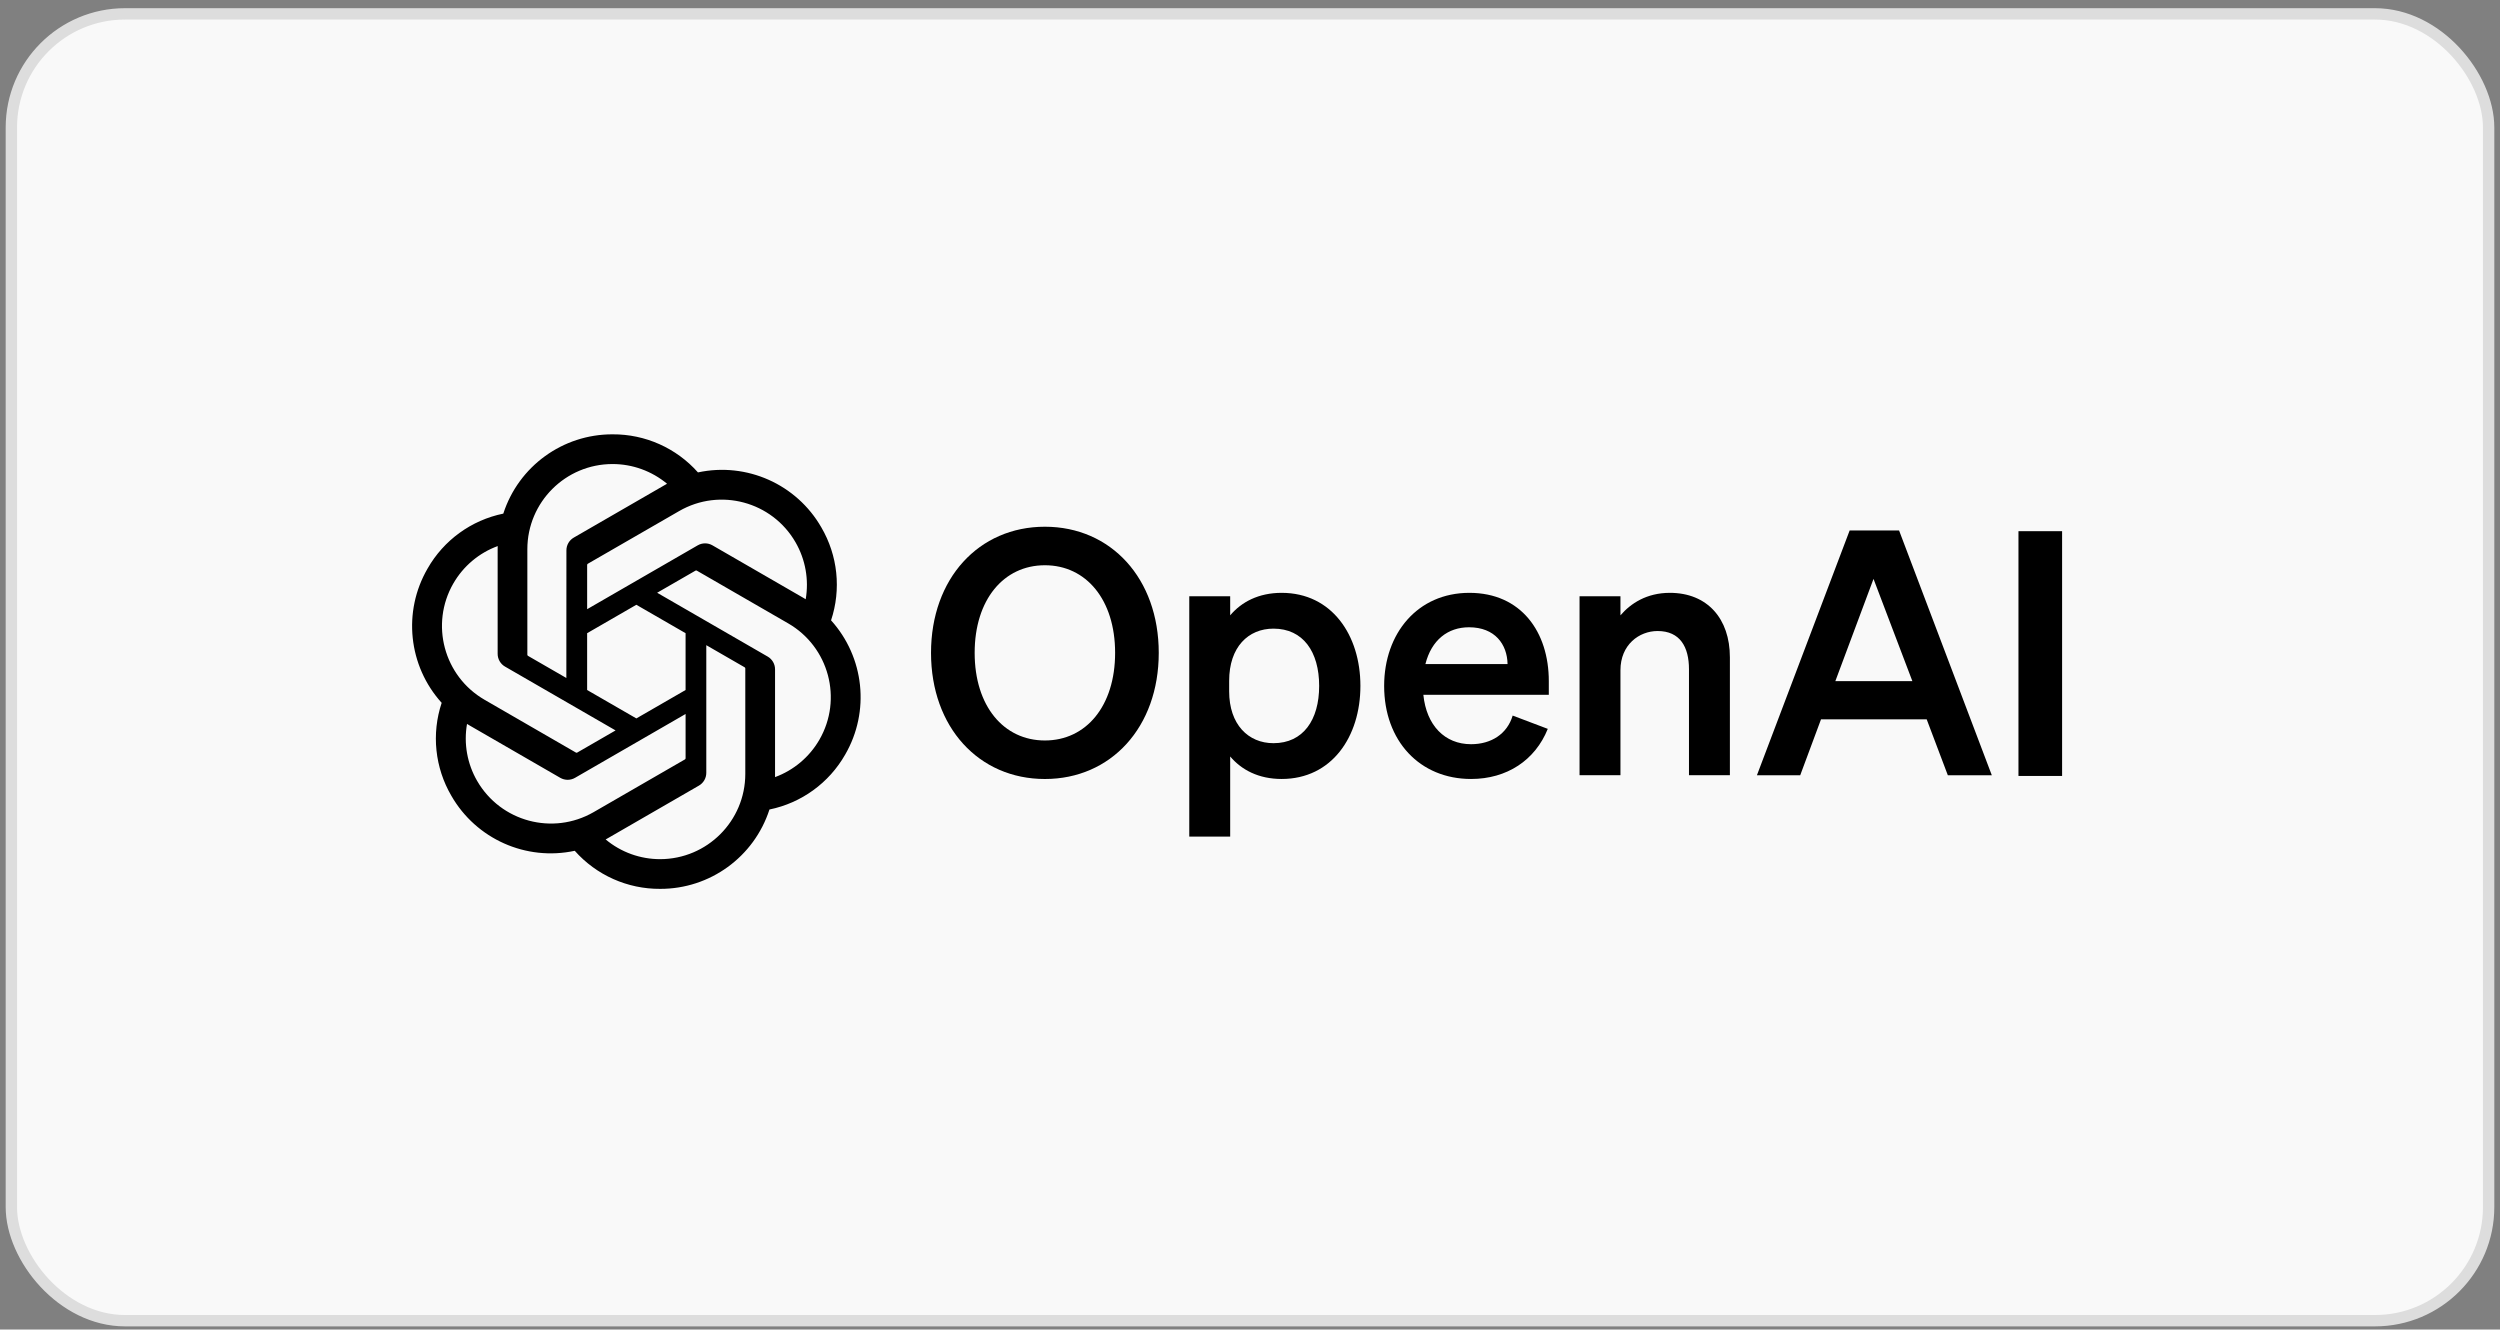 <svg width="220" height="117" viewBox="0 0 220 117" fill="none" xmlns="http://www.w3.org/2000/svg">
<rect x="0" y="0" width="220" height="117" fill="#808080" stroke="none"/>
<rect x="1" y="1.221" width="218" height="115" rx="10" fill="#F9F9F9" stroke="#DDDDDD"/>
<g clip-path="url(#clip0_971_2636)">
<path d="M81.93 57.452C81.93 63.992 86.13 68.552 91.95 68.552C97.77 68.552 101.97 63.992 101.97 57.452C101.97 50.912 97.77 46.352 91.95 46.352C86.13 46.352 81.93 50.912 81.93 57.452ZM98.13 57.452C98.13 62.132 95.58 65.162 91.95 65.162C88.32 65.162 85.77 62.132 85.77 57.452C85.77 52.772 88.32 49.742 91.95 49.742C95.58 49.742 98.13 52.772 98.13 57.452Z" fill="black"/>
<path d="M112.786 68.55C117.196 68.55 119.716 64.83 119.716 60.36C119.716 55.89 117.196 52.17 112.786 52.17C110.746 52.17 109.246 52.98 108.256 54.15V52.47H104.656V73.62H108.256V66.57C109.246 67.74 110.746 68.55 112.786 68.55ZM108.166 59.91C108.166 56.94 109.846 55.32 112.066 55.32C114.676 55.32 116.086 57.36 116.086 60.36C116.086 63.36 114.676 65.4 112.066 65.4C109.846 65.4 108.166 63.75 108.166 60.84V59.91Z" fill="black"/>
<path d="M129.455 68.55C132.605 68.55 135.095 66.9 136.205 64.14L133.115 62.97C132.635 64.59 131.225 65.49 129.455 65.49C127.145 65.49 125.525 63.84 125.255 61.14H136.295V59.94C136.295 55.62 133.865 52.17 129.305 52.17C124.745 52.17 121.805 55.74 121.805 60.36C121.805 65.22 124.955 68.55 129.455 68.55ZM129.275 55.2C131.555 55.2 132.635 56.7 132.665 58.44H125.435C125.975 56.31 127.415 55.2 129.275 55.2Z" fill="black"/>
<path d="M139 68.22H142.6V58.98C142.6 56.73 144.25 55.53 145.87 55.53C147.85 55.53 148.63 56.94 148.63 58.89V68.22H152.23V57.84C152.23 54.45 150.25 52.17 146.95 52.17C144.91 52.17 143.5 53.1 142.6 54.15V52.47H139V68.22Z" fill="black"/>
<path d="M162.769 46.682L154.609 68.222H158.419L160.249 63.302H169.549L171.409 68.222H175.279L167.119 46.682H162.769ZM164.869 50.942L168.289 59.942H161.509L164.869 50.942Z" fill="black"/>
<path d="M181.465 46.744H177.625V68.284H181.465V46.744Z" fill="black"/>
<path d="M73.132 54.592C74.039 51.868 73.727 48.885 72.276 46.407C70.093 42.607 65.706 40.652 61.421 41.572C59.514 39.425 56.776 38.203 53.904 38.221C49.524 38.211 45.638 41.031 44.291 45.198C41.477 45.775 39.048 47.536 37.627 50.032C35.428 53.822 35.929 58.6 38.867 61.85C37.959 64.573 38.272 67.557 39.723 70.035C41.906 73.835 46.293 75.79 50.578 74.87C52.483 77.017 55.223 78.238 58.094 78.22C62.477 78.231 66.364 75.408 67.712 71.237C70.526 70.661 72.954 68.9 74.376 66.403C76.572 62.613 76.069 57.84 73.133 54.59L73.132 54.592ZM58.097 75.606C56.343 75.608 54.644 74.995 53.298 73.871C53.359 73.838 53.466 73.78 53.534 73.737L61.499 69.137C61.907 68.906 62.157 68.472 62.154 68.003V56.775L65.521 58.718C65.557 58.736 65.581 58.771 65.586 58.811V68.11C65.581 72.245 62.232 75.597 58.097 75.606ZM41.992 68.727C41.113 67.21 40.797 65.431 41.098 63.705C41.157 63.74 41.261 63.803 41.334 63.846L49.299 68.446C49.703 68.682 50.203 68.682 50.608 68.446L60.332 62.831V66.718C60.334 66.758 60.316 66.797 60.284 66.822L52.233 71.471C48.647 73.536 44.067 72.308 41.993 68.727H41.992ZM39.896 51.341C40.771 49.821 42.152 48.658 43.797 48.055C43.797 48.123 43.793 48.245 43.793 48.33V57.531C43.791 57.998 44.041 58.432 44.447 58.663L54.171 64.277L50.804 66.221C50.771 66.243 50.728 66.247 50.691 66.231L42.638 61.578C39.059 59.506 37.832 54.927 39.894 51.342L39.896 51.341ZM67.553 57.777L57.829 52.162L61.196 50.22C61.229 50.197 61.272 50.193 61.309 50.21L69.362 54.858C72.947 56.93 74.176 61.516 72.104 65.101C71.228 66.618 69.848 67.781 68.204 68.386V58.91C68.208 58.442 67.959 58.01 67.554 57.777H67.553ZM70.903 52.735C70.844 52.698 70.741 52.636 70.667 52.593L62.702 47.993C62.298 47.757 61.798 47.757 61.393 47.993L51.669 53.608V49.721C51.667 49.681 51.686 49.642 51.717 49.617L59.768 44.972C63.354 42.903 67.939 44.135 70.007 47.722C70.881 49.237 71.197 51.011 70.901 52.735H70.903ZM49.839 59.663L46.472 57.72C46.436 57.702 46.412 57.667 46.407 57.627V48.328C46.409 44.188 49.768 40.833 53.908 40.836C55.659 40.836 57.354 41.451 58.701 42.571C58.639 42.603 58.534 42.662 58.464 42.705L50.499 47.305C50.092 47.536 49.842 47.968 49.844 48.437L49.839 59.661V59.663ZM51.668 55.721L55.999 53.22L60.331 55.72V60.721L55.999 63.221L51.668 60.721V55.721Z" fill="black"/>
</g>
<defs>
<clipPath id="clip0_971_2636">
<rect width="147.5" height="40" fill="white" transform="translate(36 38.221)"/>
</clipPath>
</defs>
</svg>
